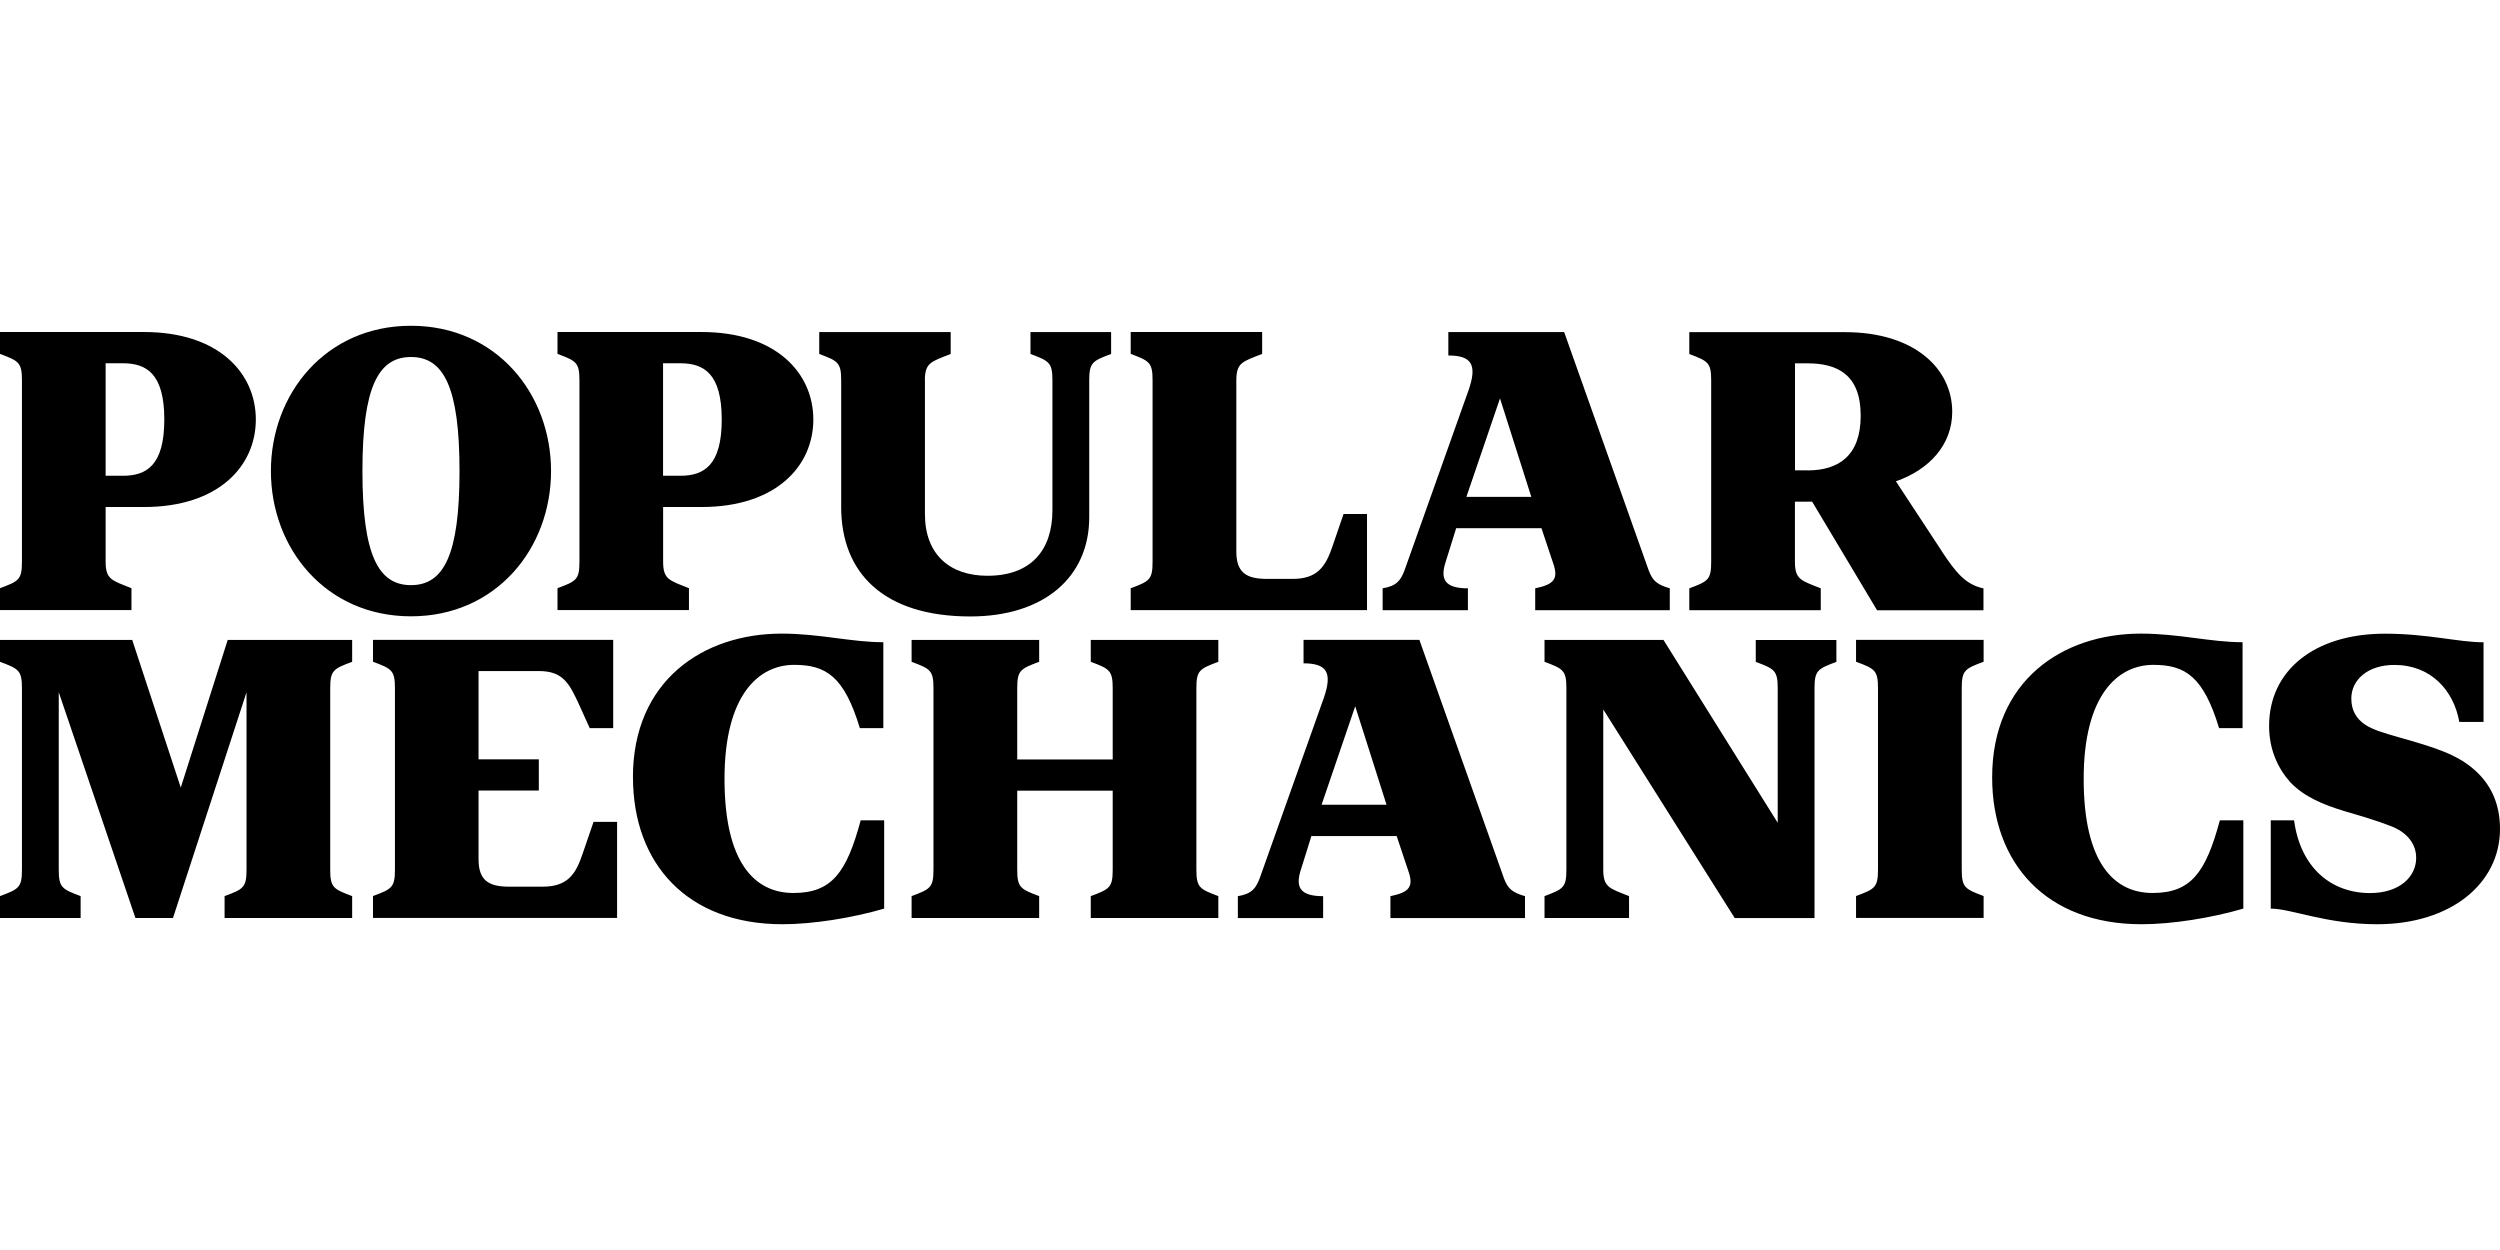 <?xml version="1.0" encoding="UTF-8"?>
<svg id="_图层_1" data-name="图层 1" xmlns="http://www.w3.org/2000/svg" viewBox="0 0 360 180">
  <defs>
    <style>
      .cls-1 {
        fill-rule: evenodd;
        stroke-width: 0px;
      }
    </style>
  </defs>
  <path class="cls-1" d="M165.97,80.89c0,2.59-.45,2.81-3.15,3.82v3.15h34.03v-13.84h-3.38l-1.58,4.61c-1.01,3.04-2.25,4.73-5.75,4.73h-3.72c-2.93,0-4.39-.9-4.39-3.94v-24.64c0-2.59.9-2.7,3.72-3.82v-3.15h-18.93v3.15c2.7,1.01,3.15,1.24,3.15,3.82v26.1h0ZM133.18,54.79c0-2.59.9-2.7,3.72-3.82v-3.15h-18.93v3.15c2.7,1.01,3.16,1.24,3.16,3.82v18.23c0,9.45,6.08,15.75,18.59,15.75,10.59,0,17.13-5.63,17.13-14.29v-19.69c0-2.59.45-2.81,3.15-3.82v-3.15h-11.61v3.15c2.7,1.01,3.16,1.24,3.16,3.82v18.67c0,5.85-3.16,9.45-9.35,9.45-5.41,0-9.01-3.04-9.01-8.89v-19.24h-.01ZM59.18,84.26c-4.73,0-6.99-4.39-6.99-16.42s2.25-16.43,6.99-16.43,6.99,4.39,6.99,16.43-2.25,16.42-6.99,16.42ZM59.18,46.91c-12.28,0-20.17,9.79-20.17,20.92s7.89,20.92,20.17,20.92,20.17-9.79,20.17-20.92-7.89-20.92-20.17-20.92ZM97.96,68.51h-2.48v-16.2h2.48c3.38,0,5.97,1.46,5.97,8.1s-2.59,8.1-5.97,8.1ZM101.01,47.81h-20.73v3.15c2.7,1.01,3.16,1.24,3.16,3.82v26.1c0,2.59-.45,2.81-3.16,3.82v3.15h18.93v-3.15c-2.82-1.13-3.72-1.24-3.72-3.82v-7.87h5.52c10.82,0,16.11-5.96,16.11-12.6s-5.3-12.6-16.11-12.6ZM260.28,67.73h-1.8v-15.41h1.8c4.39,0,7.66,1.69,7.66,7.54s-3.27,7.88-7.66,7.88h0ZM279.66,79.43l-6.65-10.12c4.84-1.69,8.11-5.29,8.11-10.01,0-6.19-5.41-11.47-15.44-11.47h-22.42v3.15c2.7,1.01,3.15,1.24,3.15,3.82v26.1c0,2.59-.45,2.81-3.15,3.82v3.15h18.93v-3.15c-2.82-1.13-3.72-1.24-3.72-3.82v-8.66h2.48l9.35,15.64h15.32v-3.15c-2.59-.56-3.94-2.25-5.97-5.29h0ZM17.69,68.51h-2.48v-16.2h2.48c3.38,0,5.97,1.46,5.97,8.1s-2.59,8.1-5.97,8.1ZM20.73,47.81H0v3.15c2.7,1.01,3.16,1.24,3.16,3.82v26.1c0,2.59-.45,2.81-3.16,3.82v3.15h18.93v-3.15c-2.82-1.13-3.72-1.24-3.72-3.82v-7.87h5.52c10.82,0,16.11-5.96,16.11-12.6s-5.3-12.6-16.11-12.6ZM211.16,71.55l4.84-14.18,4.51,14.18h-9.35,0ZM237.41,82.13l-12.17-34.31h-16.68v3.37c3.38,0,4.17,1.35,2.93,4.95l-9.24,25.99c-.56,1.46-1.13,2.25-3.15,2.59v3.15h12.28v-3.15c-3.38,0-3.94-1.35-3.27-3.6l1.58-5.06h12.28l1.69,5.06c.79,2.25.11,3.04-2.59,3.6v3.15h19.38v-3.15c-1.92-.56-2.48-1.13-3.04-2.59h0ZM267.27,92.14v3.15c2.71,1.01,3.16,1.24,3.16,3.82v26.1c0,2.59-.45,2.81-3.16,3.82v3.15h18.37v-3.15c-2.7-1.01-3.15-1.24-3.15-3.82v-26.1c0-2.59.45-2.81,3.15-3.82v-3.15h-18.37ZM91.15,111.94c0,12.38,7.77,21.15,21.52,21.15,4.39,0,10.03-.9,14.65-2.25v-12.71h-3.38c-2.03,7.54-4.17,10.46-9.69,10.46s-9.92-4.28-9.92-16.43,4.96-16.42,10.03-16.42c4.62,0,7.21,1.69,9.46,9.11h3.38v-12.37c-4.62,0-9.13-1.24-14.65-1.24-11.27,0-21.41,6.75-21.41,20.7h.01ZM286.87,111.94c0,12.38,7.77,21.15,21.52,21.15,4.39,0,10.03-.9,14.65-2.25v-12.71h-3.38c-2.03,7.54-4.17,10.46-9.69,10.46s-9.92-4.28-9.92-16.43,4.96-16.42,10.03-16.42c4.62,0,7.21,1.69,9.47,9.11h3.38v-12.37c-4.62,0-9.13-1.24-14.65-1.24-11.27,0-21.41,6.75-21.41,20.7h0ZM88.85,118.35h-3.38l-1.58,4.61c-1.01,3.04-2.25,4.72-5.75,4.72h-4.84c-2.93,0-4.39-.9-4.39-3.94v-9.9h8.68v-4.5h-8.68v-12.71h8.68c3.49,0,4.39,1.8,5.75,4.73l1.58,3.49h3.38v-12.71h-34.59v3.15c2.7,1.01,3.16,1.24,3.16,3.82v26.1c0,2.59-.45,2.81-3.16,3.82v3.15h35.15v-13.84h-.01ZM11.61,129.04c-2.7-1.01-3.15-1.24-3.15-3.82v-25.54l11.04,32.51h5.41l10.59-32.51v25.54c0,2.59-.45,2.81-3.16,3.82v3.15h18.37v-3.15c-2.7-1.01-3.16-1.24-3.16-3.82v-26.1c0-2.59.45-2.81,3.16-3.82v-3.15h-17.92l-6.76,21.26-6.99-21.26H0v3.15c2.7,1.01,3.16,1.24,3.16,3.82v26.1c0,2.59-.45,2.81-3.16,3.82v3.15h11.61v-3.15h0ZM234.59,129.04c-2.82-1.12-3.72-1.24-3.72-3.82v-23.06l18.93,30.04h11.49v-33.07c0-2.59.45-2.81,3.15-3.82v-3.15h-11.61v3.15c2.7,1.01,3.16,1.24,3.16,3.82v19.35l-16.45-26.33h-17.13v3.15c2.7,1.01,3.15,1.24,3.15,3.82v26.1c0,2.59-.45,2.81-3.15,3.82v3.15h12.17v-3.15h.01ZM131.27,132.19h18.37v-3.15c-2.7-1.01-3.16-1.24-3.16-3.82v-11.36h13.75v11.36c0,2.59-.45,2.81-3.16,3.82v3.15h18.37v-3.15c-2.7-1.01-3.16-1.24-3.16-3.82v-26.1c0-2.59.45-2.81,3.16-3.82v-3.15h-18.37v3.15c2.7,1.01,3.16,1.24,3.16,3.82v10.24h-13.75v-10.24c0-2.59.45-2.81,3.16-3.82v-3.15h-18.37v3.15c2.7,1.01,3.15,1.24,3.15,3.82v26.1c0,2.59-.45,2.81-3.15,3.82v3.15h0ZM330.37,118.13h-3.38v12.71c2.93,0,8,2.25,15.32,2.25,10.59,0,17.69-5.85,17.69-13.72,0-3.82-1.46-6.53-3.6-8.44-2.59-2.36-6.08-3.37-10.82-4.72-2.37-.68-3.94-1.13-5.07-1.91-1.13-.79-1.92-1.91-1.92-3.71,0-2.7,2.37-4.84,6.2-4.84,5.3,0,8.56,3.71,9.35,8.21h3.49v-11.47c-3.61,0-8-1.24-14.2-1.24-10.14,0-16.68,5.29-16.68,13.28,0,3.37,1.24,6.07,3.04,8.1,2.03,2.14,4.84,3.26,7.77,4.16,2.7.79,4.62,1.35,6.65,2.14,2.14.79,3.72,2.36,3.72,4.61,0,2.7-2.37,5.06-6.65,5.06-5.63,0-10.03-3.71-10.93-10.46h.02ZM190.31,115.88l4.84-14.18,4.51,14.18h-9.35,0ZM216.56,126.45l-12.17-34.31h-16.68v3.38c3.38,0,4.17,1.35,2.93,4.95l-9.24,25.99c-.56,1.46-1.13,2.25-3.15,2.59v3.15h12.28v-3.15c-3.38,0-3.94-1.35-3.27-3.6l1.58-5.06h12.28l1.69,5.06c.79,2.25.11,3.04-2.59,3.6v3.15h19.38v-3.15c-1.91-.56-2.48-1.12-3.04-2.59h0Z"/>
</svg>